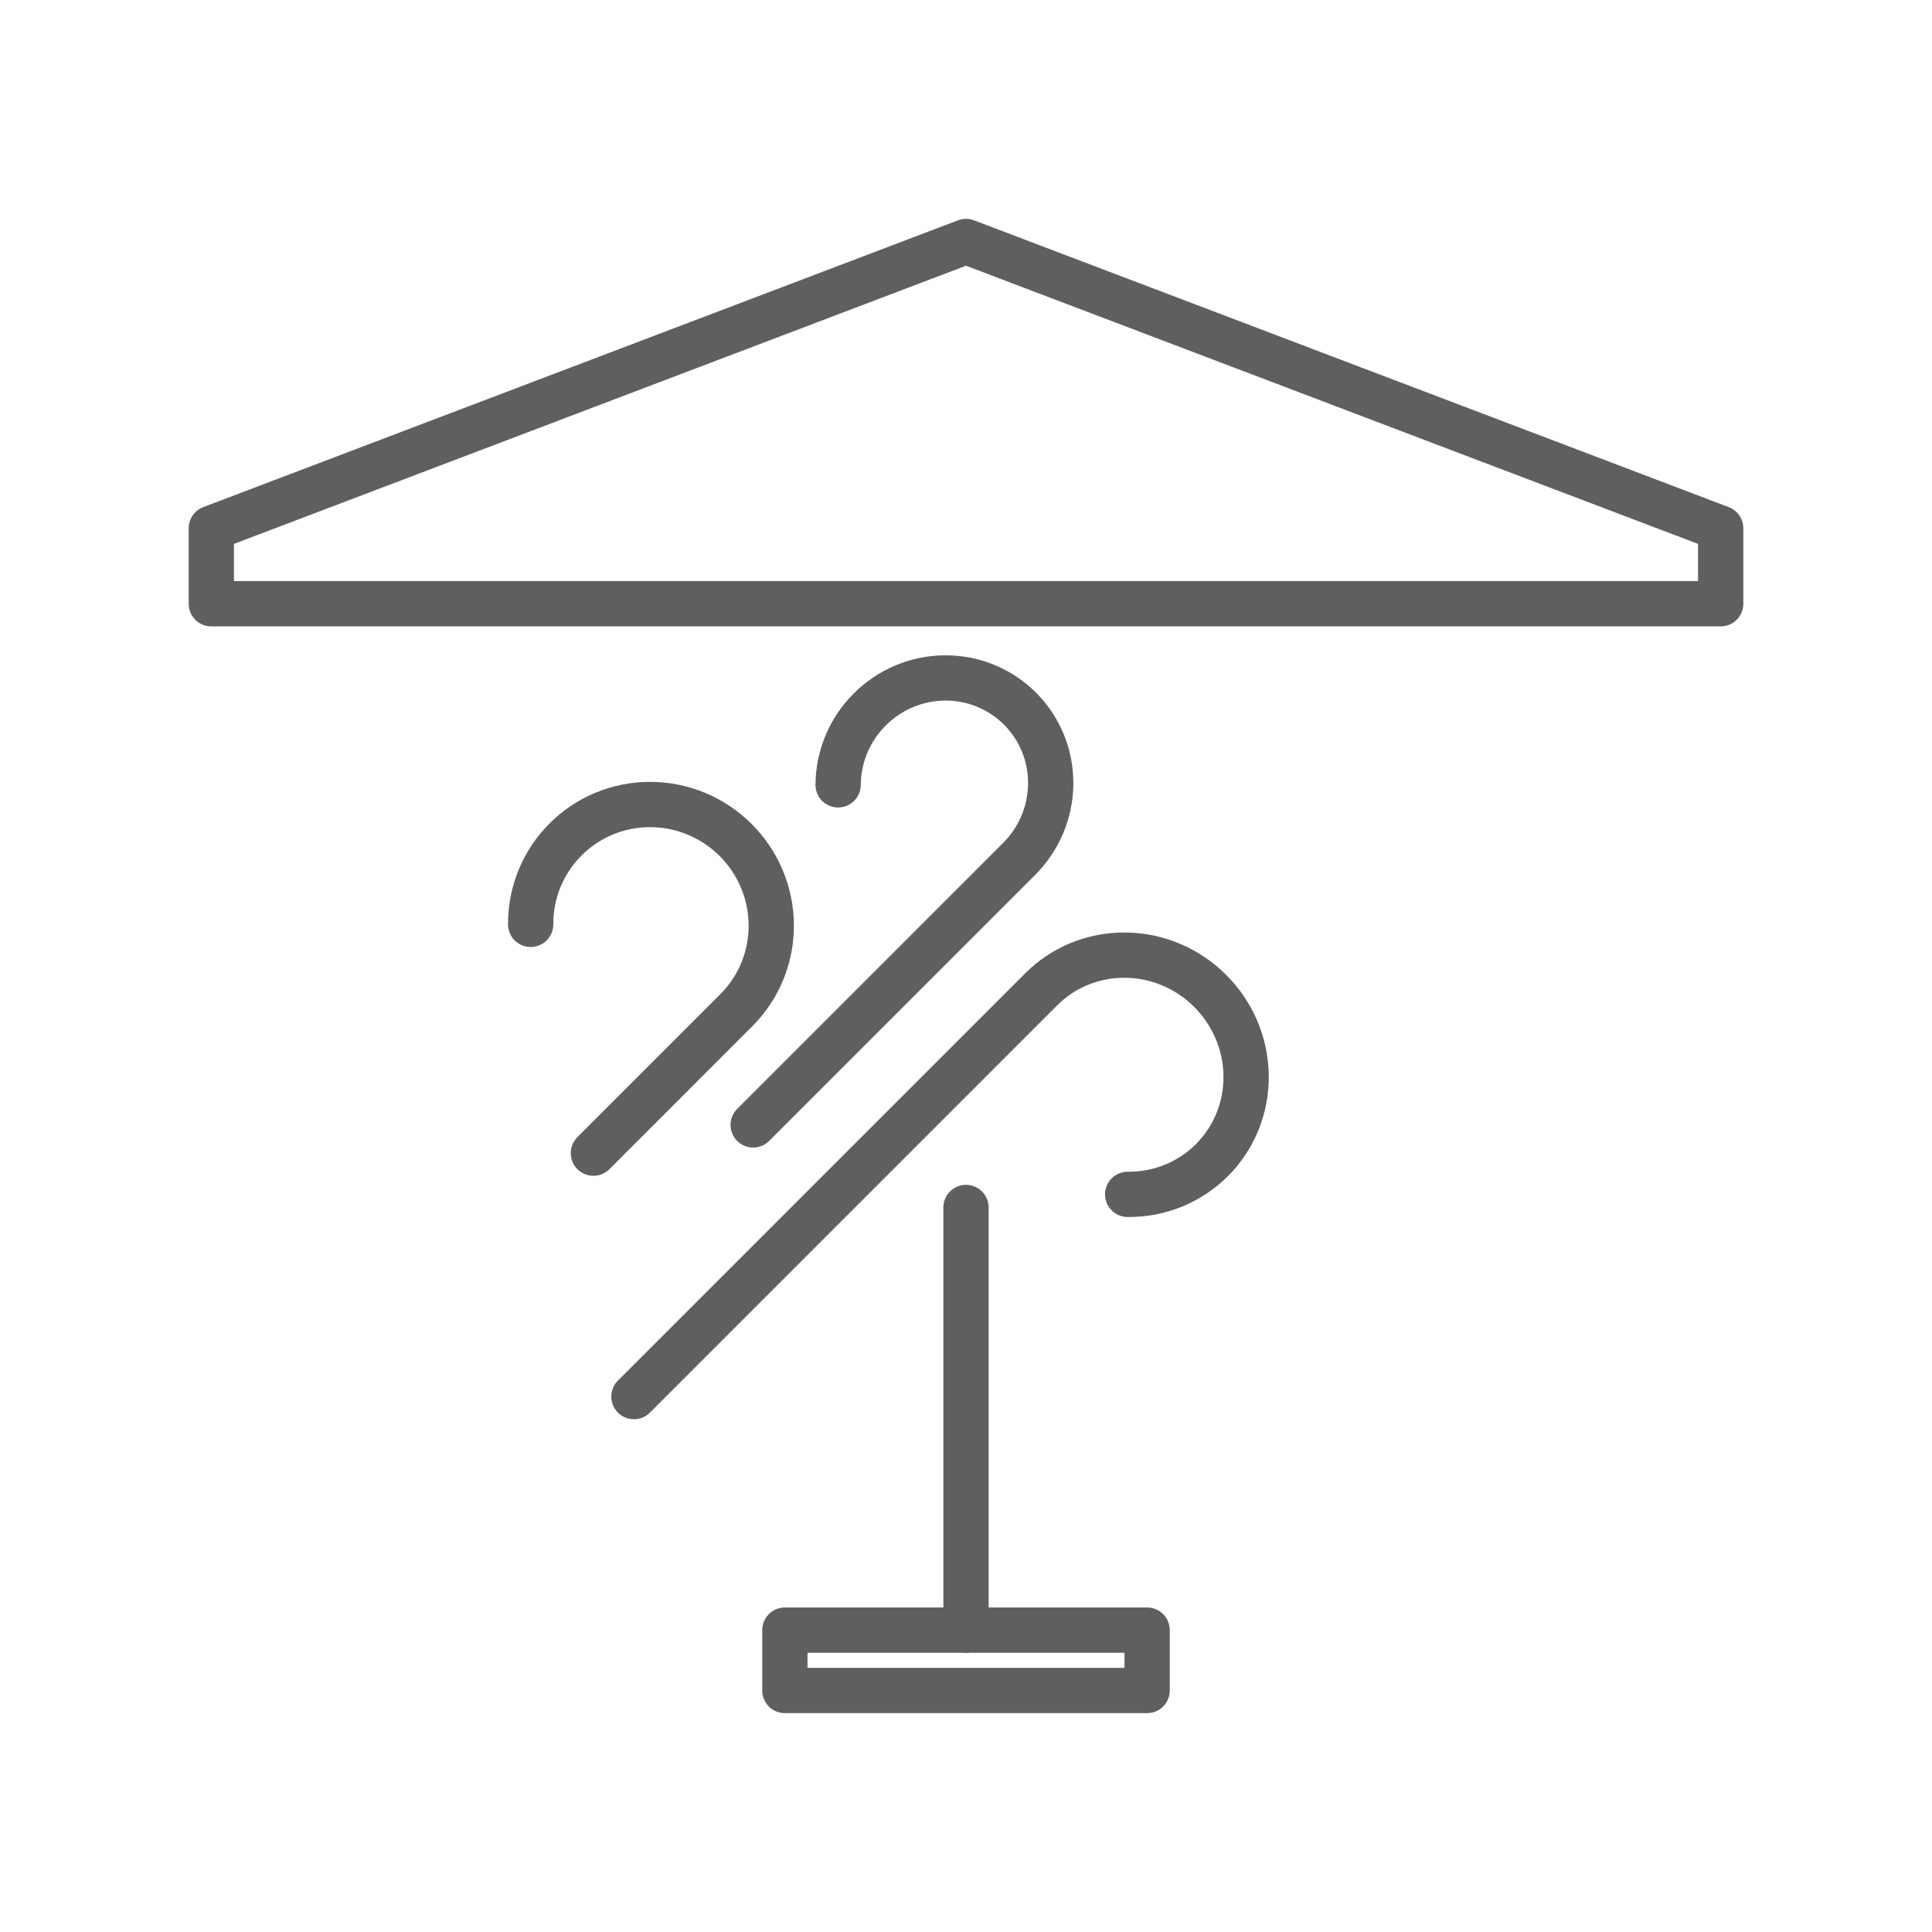 <svg width="64" height="64" viewBox="0 0 64 64" fill="none" xmlns="http://www.w3.org/2000/svg">
<path d="M7 17.5L32 8L57 17.5V20H7V17.5Z" stroke="#5F5F60" stroke-width="1.5" stroke-linecap="round" stroke-linejoin="round"/>
<path d="M32 54L32 40" stroke="#5F5F60" stroke-width="1.5" stroke-linecap="round" stroke-linejoin="round"/>
<path d="M26 54V56H38V54H26Z" stroke="#5F5F60" stroke-width="1.5" stroke-linecap="round" stroke-linejoin="round"/>
<path d="M19.657 38.2L24.392 33.464C25.111 32.745 25.553 31.751 25.549 30.651C25.54 28.449 23.75 26.659 21.549 26.651C19.347 26.643 17.57 28.42 17.579 30.621" stroke="#5F5F60" stroke-width="1.5" stroke-linecap="round" stroke-linejoin="round"/>
<path d="M21 46.264L34.489 32.775C35.199 32.064 36.185 31.63 37.279 31.64C39.467 31.661 41.257 33.452 41.279 35.641C41.301 37.829 39.544 39.585 37.355 39.565" stroke="#5F5F60" stroke-width="1.5" stroke-linecap="round" stroke-linejoin="round"/>
<path d="M24.95 37.264L33.76 28.453C34.401 27.812 34.799 26.93 34.806 25.958C34.817 24.014 33.249 22.447 31.305 22.458C29.361 22.469 27.776 24.055 27.764 25.999" stroke="#5F5F60" stroke-width="1.5" stroke-linecap="round" stroke-linejoin="round"/>
</svg>
